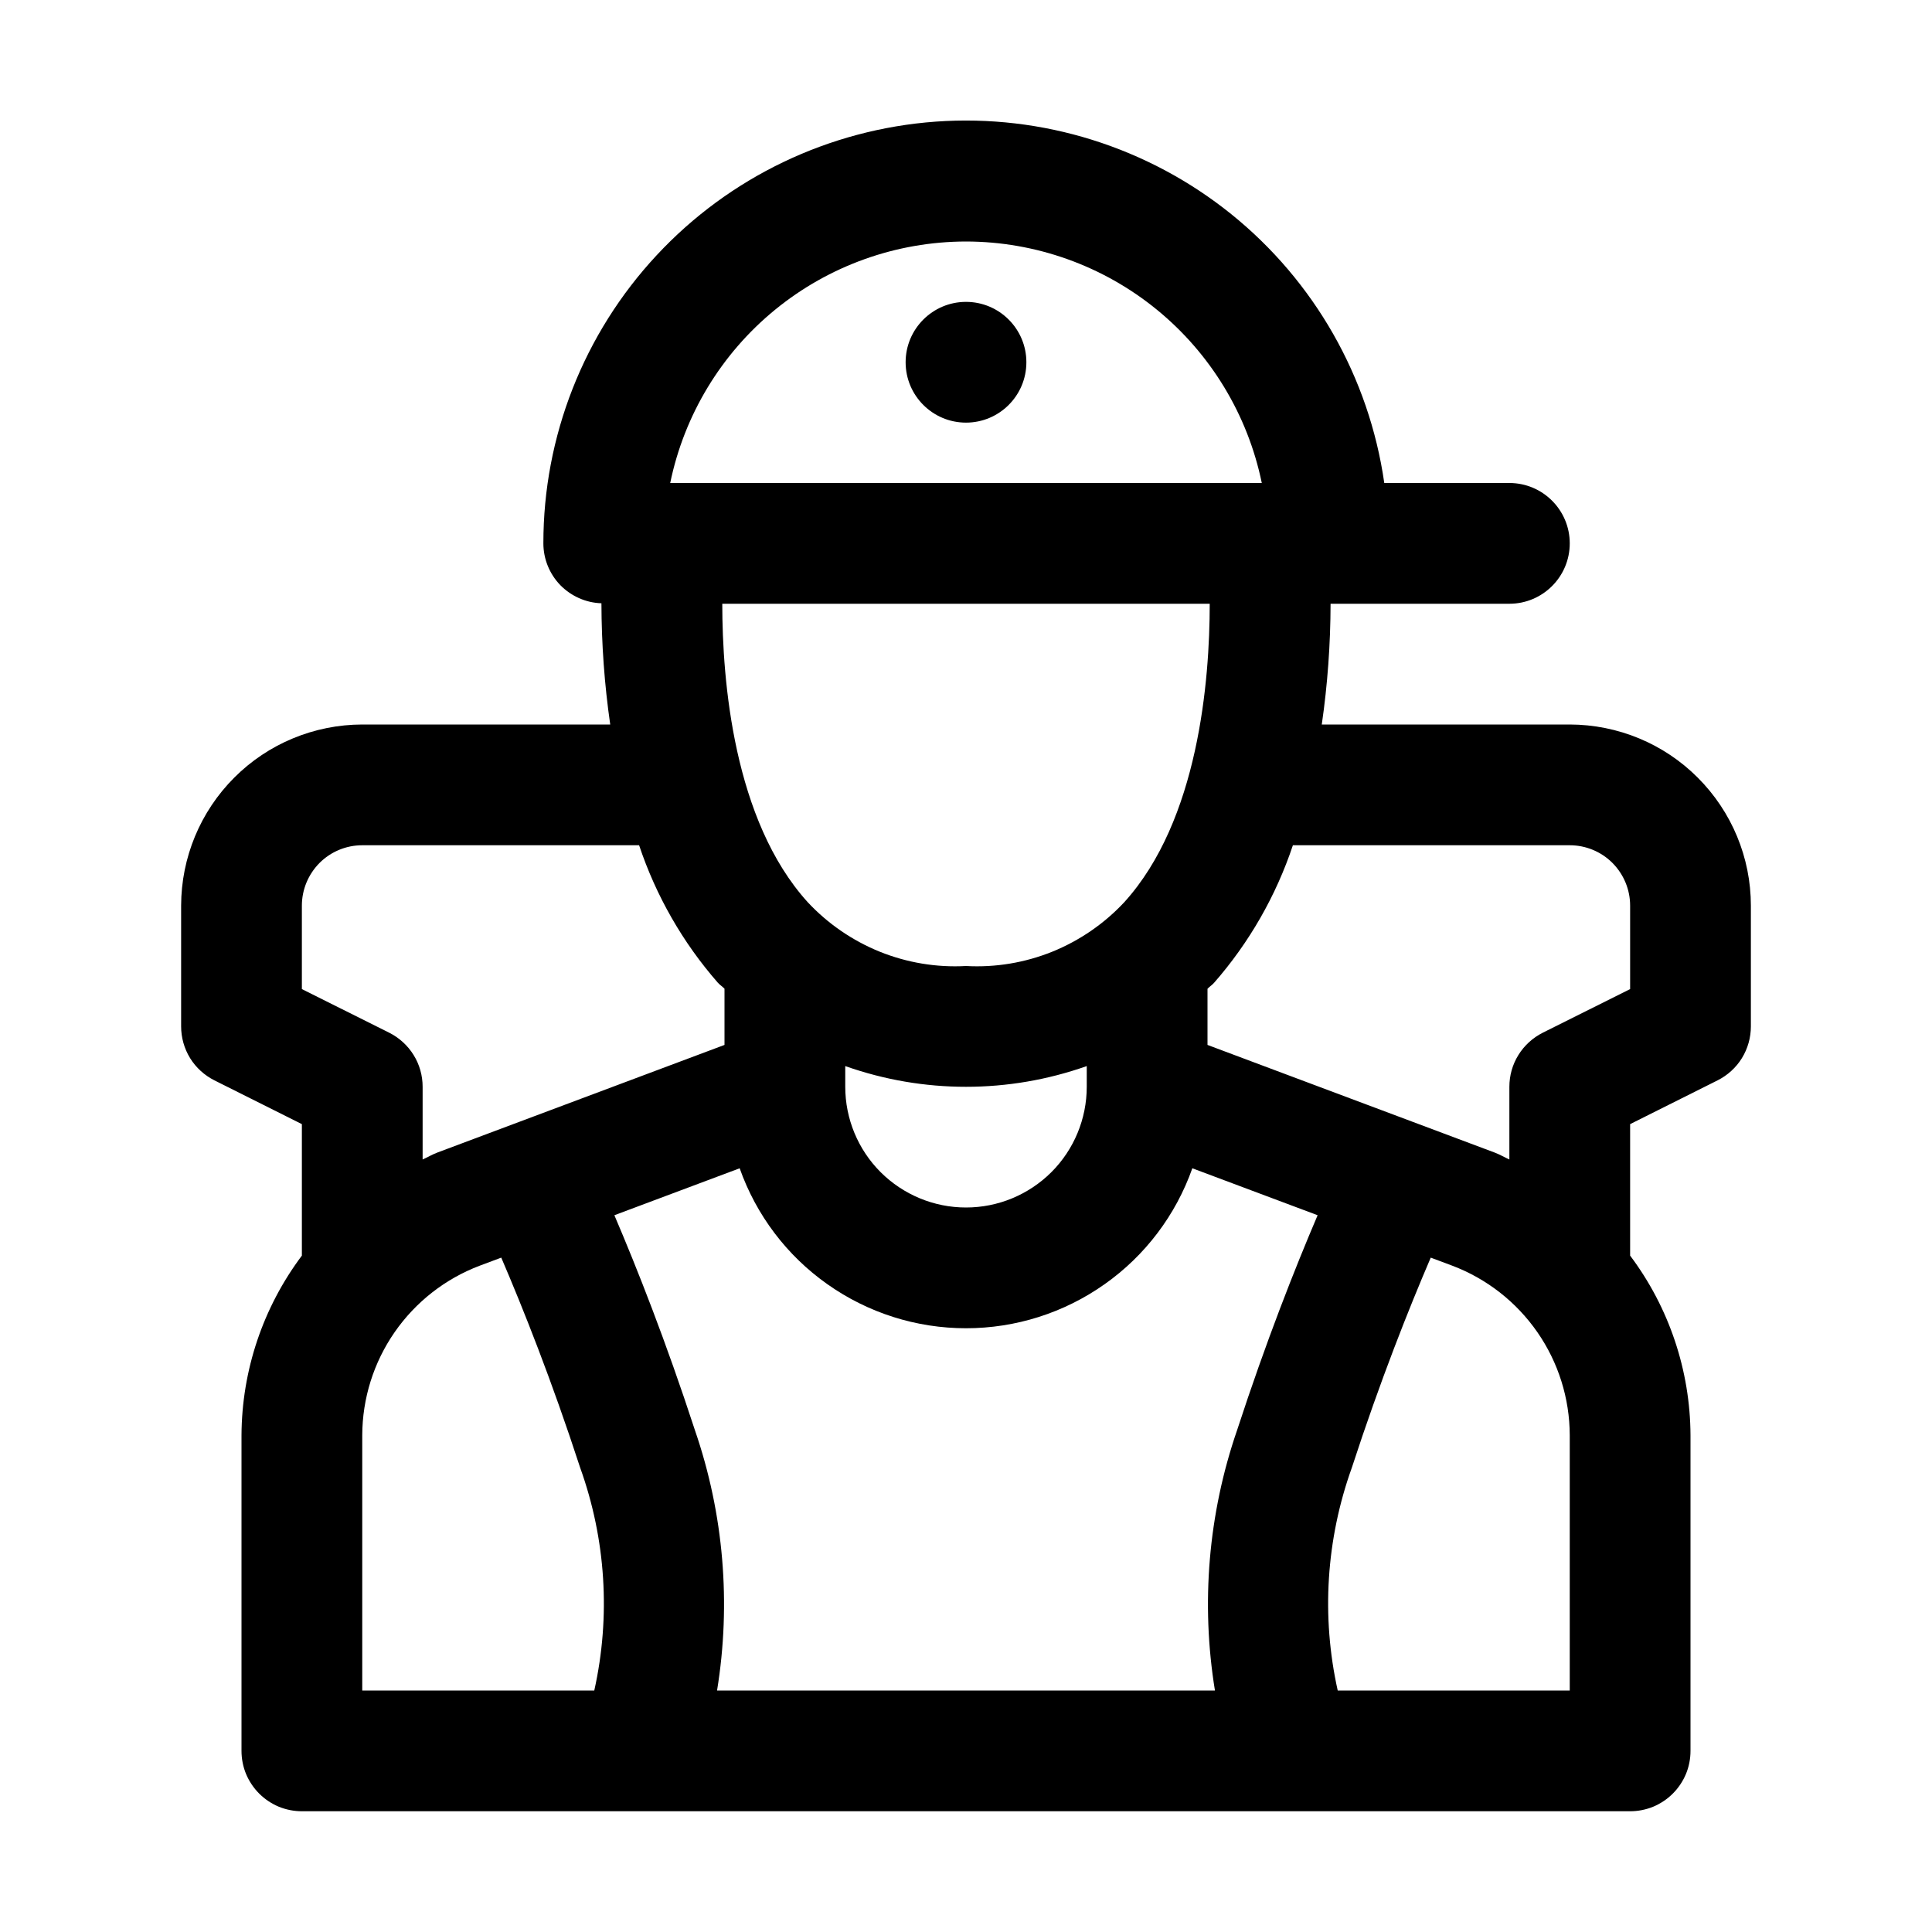 <svg width="20" height="20" viewBox="0 0 20 20" fill="none" xmlns="http://www.w3.org/2000/svg">
<g id="Self Guided">
<path id="Vector" d="M9.375 3.75C9.375 3.405 9.655 3.125 10 3.125C10.345 3.125 10.625 3.405 10.625 3.75C10.625 4.095 10.345 4.375 10 4.375C9.655 4.375 9.375 4.095 9.375 3.75Z" fill="black"/>
<path id="Vector_2" d="M16.25 7.5H13.683C13.743 7.086 13.773 6.668 13.774 6.25H15.625C15.97 6.25 16.25 5.97 16.25 5.625C16.25 5.28 15.97 5 15.625 5H14.33C14.173 3.905 13.606 2.91 12.745 2.216C11.883 1.522 10.79 1.18 9.687 1.259C8.583 1.339 7.55 1.833 6.797 2.643C6.043 3.453 5.624 4.519 5.625 5.625C5.625 5.786 5.688 5.941 5.8 6.057C5.913 6.172 6.065 6.24 6.226 6.245C6.227 6.665 6.257 7.085 6.317 7.5H3.75C3.253 7.501 2.776 7.698 2.425 8.05C2.073 8.402 1.876 8.878 1.875 9.375V10.625C1.875 10.741 1.907 10.855 1.968 10.954C2.029 11.053 2.117 11.132 2.22 11.184L3.125 11.637V12.998C2.722 13.535 2.503 14.187 2.5 14.858V18.125C2.5 18.207 2.516 18.289 2.547 18.364C2.579 18.44 2.625 18.509 2.683 18.567C2.741 18.625 2.81 18.671 2.886 18.703C2.962 18.734 3.043 18.75 3.125 18.75H16.875C16.957 18.75 17.038 18.734 17.114 18.703C17.19 18.671 17.259 18.625 17.317 18.567C17.375 18.509 17.421 18.44 17.453 18.364C17.484 18.289 17.5 18.207 17.5 18.125V14.858C17.497 14.187 17.278 13.535 16.875 12.998V11.637L17.78 11.184C17.883 11.132 17.971 11.053 18.032 10.954C18.093 10.855 18.125 10.741 18.125 10.625V9.375C18.125 8.878 17.927 8.402 17.575 8.05C17.224 7.698 16.747 7.501 16.25 7.5ZM11.639 9.339C11.431 9.562 11.176 9.737 10.893 9.852C10.61 9.966 10.305 10.017 10 10C9.695 10.017 9.39 9.966 9.107 9.852C8.824 9.737 8.569 9.562 8.361 9.339C7.593 8.491 7.477 7.044 7.477 6.25H12.523C12.523 7.044 12.407 8.491 11.639 9.339ZM12.577 17.5H7.423C7.57 16.597 7.492 15.671 7.194 14.806C6.893 13.884 6.595 13.13 6.36 12.58L7.657 12.094C7.828 12.578 8.145 12.998 8.565 13.294C8.985 13.591 9.486 13.75 10 13.75C10.514 13.75 11.015 13.591 11.435 13.294C11.855 12.998 12.172 12.578 12.343 12.094L13.64 12.58C13.405 13.13 13.107 13.884 12.806 14.806C12.508 15.671 12.43 16.597 12.577 17.5ZM11.25 11.25C11.25 11.582 11.118 11.9 10.884 12.134C10.649 12.368 10.332 12.5 10 12.5C9.668 12.5 9.351 12.368 9.116 12.134C8.882 11.9 8.75 11.582 8.75 11.25V11.036C9.559 11.322 10.441 11.322 11.25 11.036V11.25ZM10 2.5C10.72 2.501 11.418 2.75 11.976 3.206C12.533 3.661 12.917 4.295 13.062 5H6.938C7.083 4.295 7.467 3.661 8.024 3.206C8.582 2.75 9.28 2.501 10 2.5ZM3.125 9.375C3.125 9.209 3.191 9.051 3.308 8.933C3.425 8.816 3.584 8.75 3.75 8.75H6.616C6.791 9.274 7.068 9.758 7.432 10.174C7.453 10.197 7.479 10.213 7.5 10.235V10.817L4.528 11.931C4.474 11.951 4.427 11.98 4.375 12.003V11.25C4.375 11.134 4.343 11.02 4.282 10.922C4.221 10.823 4.133 10.743 4.03 10.691L3.125 10.239V9.375ZM3.75 14.858C3.751 14.476 3.868 14.104 4.085 13.791C4.303 13.477 4.61 13.237 4.967 13.102L5.189 13.019C5.415 13.545 5.711 14.289 6.006 15.194C6.272 15.934 6.323 16.733 6.152 17.5H3.75V14.858ZM16.25 17.5H13.848C13.677 16.733 13.728 15.934 13.994 15.194C14.289 14.289 14.585 13.545 14.811 13.019L15.033 13.102C15.39 13.237 15.697 13.477 15.915 13.791C16.132 14.104 16.249 14.476 16.25 14.858V17.5ZM16.875 10.239L15.97 10.691C15.867 10.743 15.779 10.823 15.718 10.922C15.657 11.02 15.625 11.134 15.625 11.25V12.003C15.573 11.98 15.526 11.951 15.472 11.931L12.5 10.817V10.236C12.521 10.213 12.547 10.198 12.568 10.174C12.932 9.758 13.209 9.274 13.384 8.75H16.25C16.416 8.75 16.575 8.816 16.692 8.933C16.809 9.051 16.875 9.209 16.875 9.375V10.239Z" fill="black"/>
</g>
</svg>
